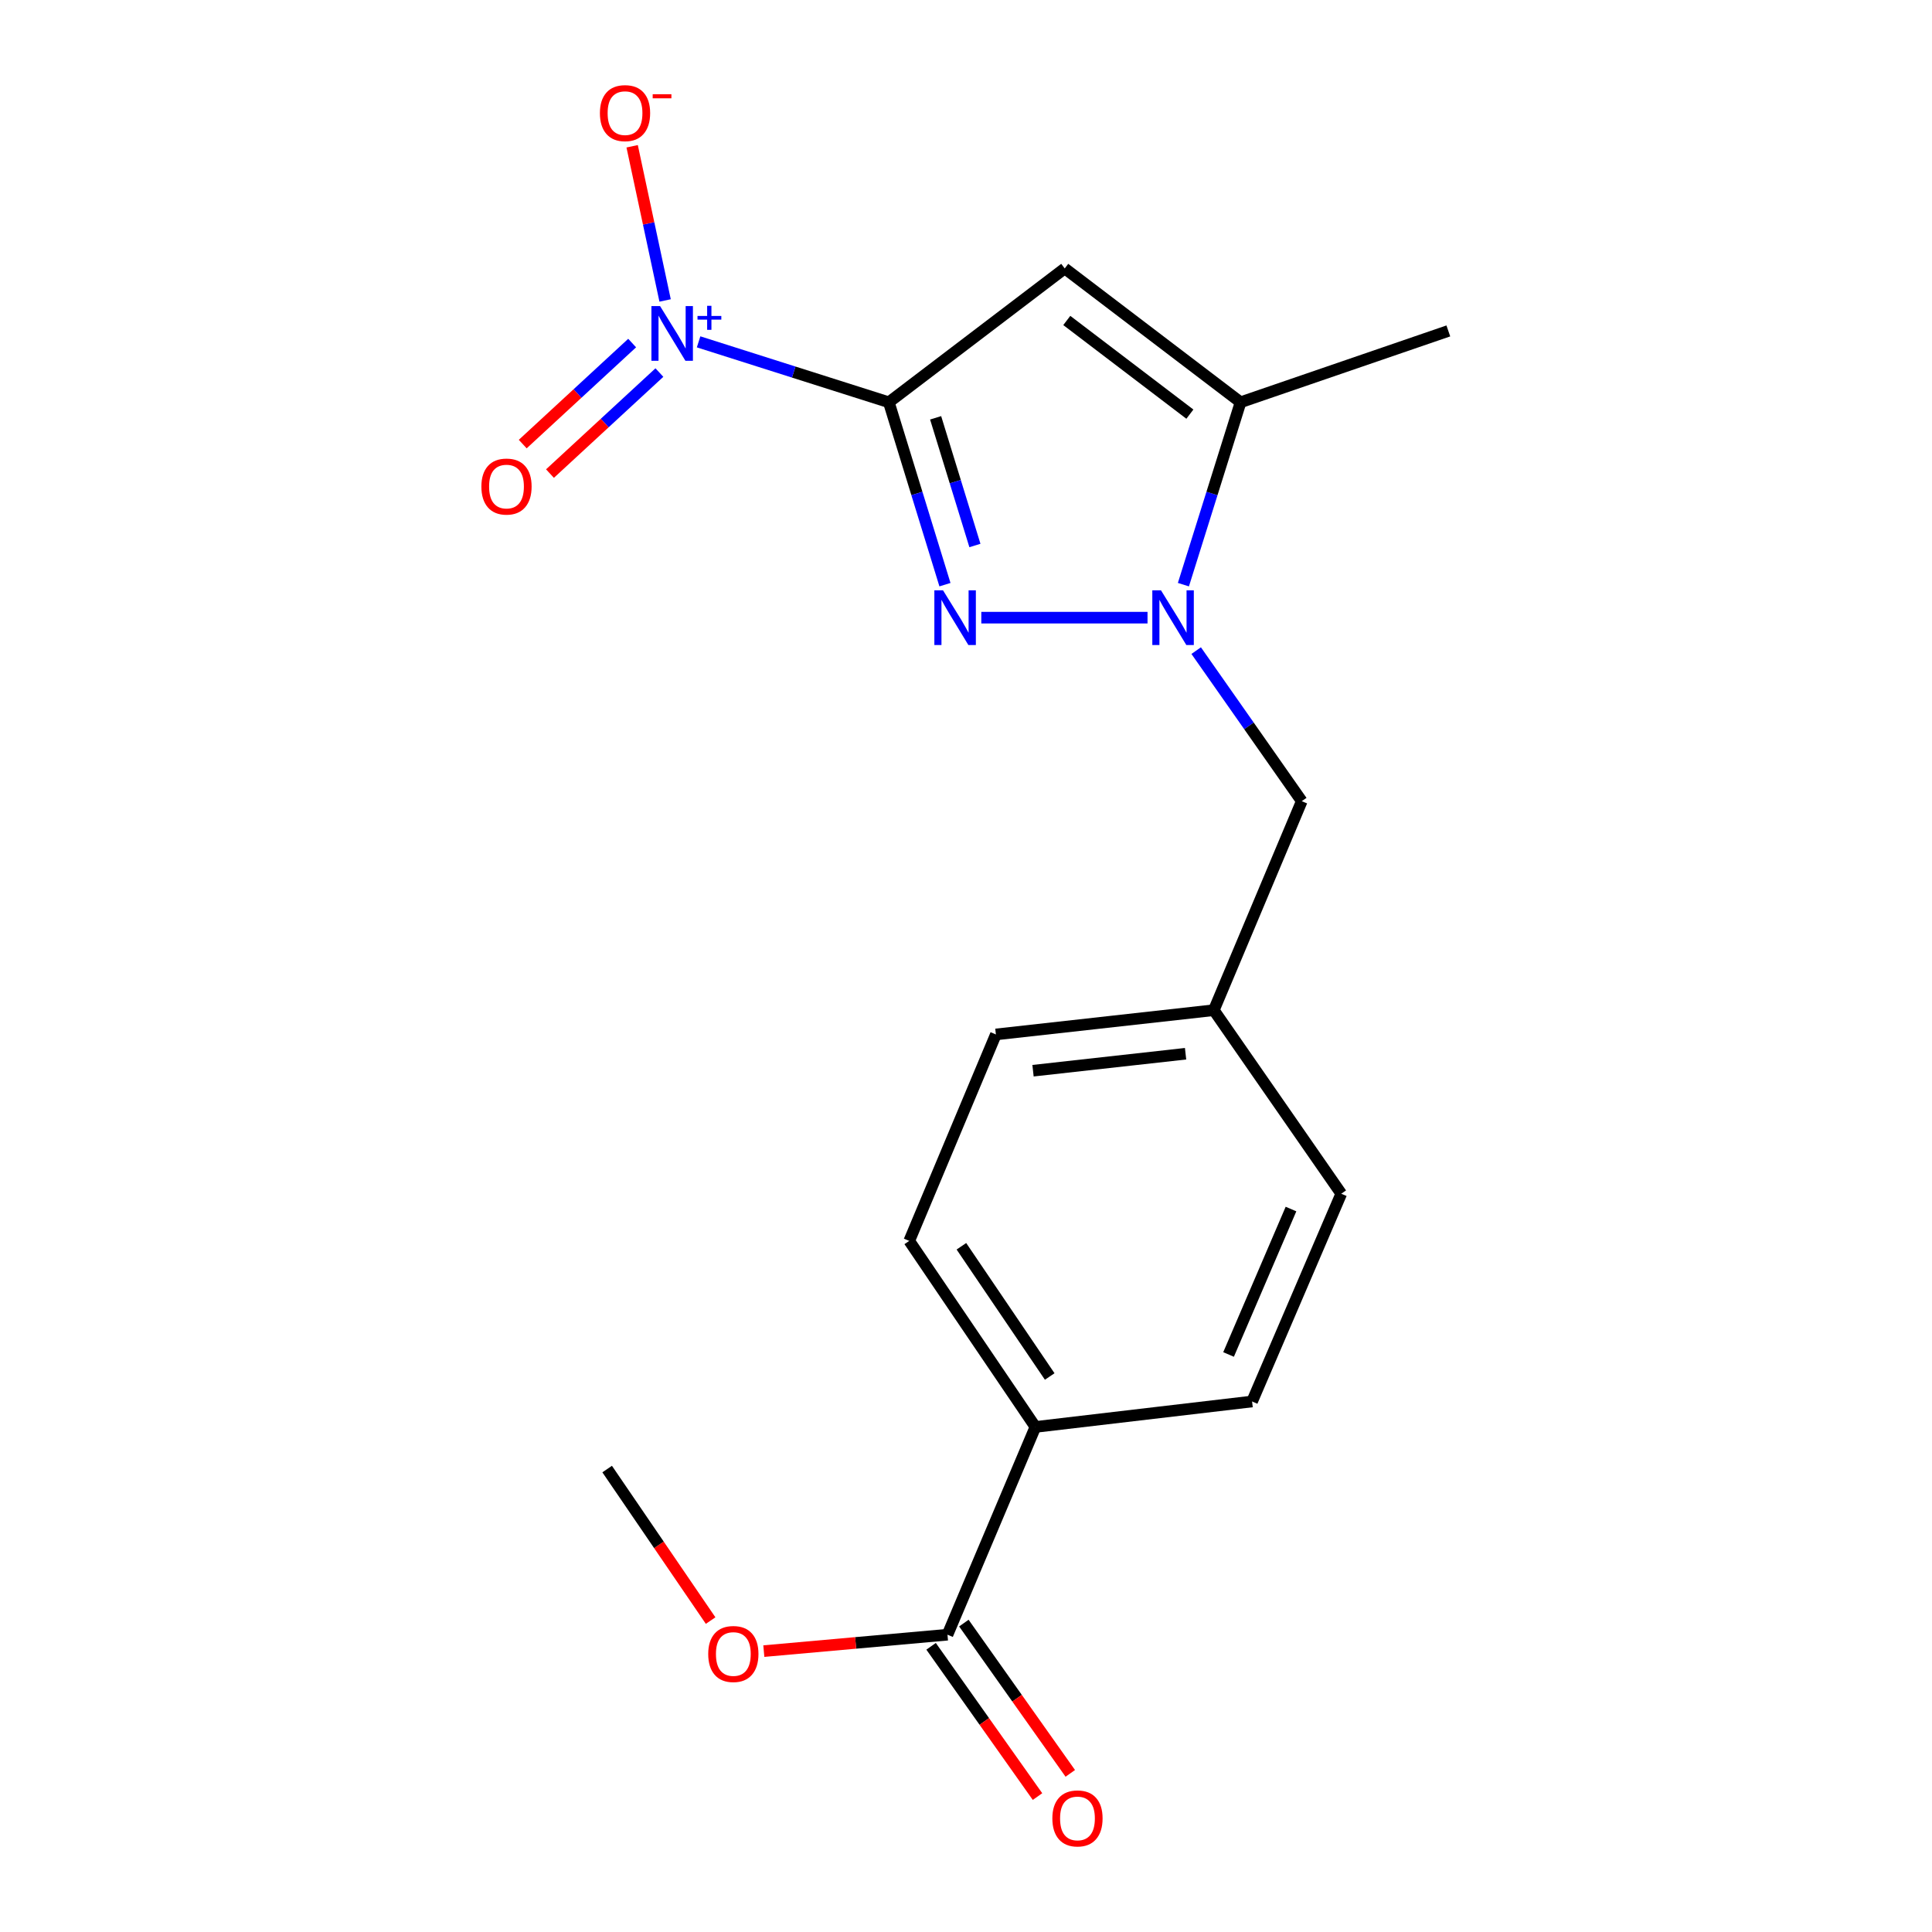 <?xml version='1.0' encoding='iso-8859-1'?>
<svg version='1.1' baseProfile='full'
              xmlns='http://www.w3.org/2000/svg'
                      xmlns:rdkit='http://www.rdkit.org/xml'
                      xmlns:xlink='http://www.w3.org/1999/xlink'
                  xml:space='preserve'
width='1000px' height='1000px' viewBox='0 0 1000 1000'>
<!-- END OF HEADER -->
<rect style='opacity:1.0;fill:#FFFFFF;stroke:none' width='1000' height='1000' x='0' y='0'> </rect>
<path class='bond-0' d='M 460.056,208.214 L 474.581,255.42' style='fill:none;fill-rule:evenodd;stroke:#000000;stroke-width:6px;stroke-linecap:butt;stroke-linejoin:miter;stroke-opacity:1' />
<path class='bond-0' d='M 474.581,255.42 L 489.107,302.625' style='fill:none;fill-rule:evenodd;stroke:#0000FF;stroke-width:6px;stroke-linecap:butt;stroke-linejoin:miter;stroke-opacity:1' />
<path class='bond-0' d='M 484.279,216.263 L 494.447,249.307' style='fill:none;fill-rule:evenodd;stroke:#000000;stroke-width:6px;stroke-linecap:butt;stroke-linejoin:miter;stroke-opacity:1' />
<path class='bond-0' d='M 494.447,249.307 L 504.615,282.35' style='fill:none;fill-rule:evenodd;stroke:#0000FF;stroke-width:6px;stroke-linecap:butt;stroke-linejoin:miter;stroke-opacity:1' />
<path class='bond-1' d='M 460.056,208.214 L 551.104,138.944' style='fill:none;fill-rule:evenodd;stroke:#000000;stroke-width:6px;stroke-linecap:butt;stroke-linejoin:miter;stroke-opacity:1' />
<path class='bond-3' d='M 460.056,208.214 L 410.824,192.576' style='fill:none;fill-rule:evenodd;stroke:#000000;stroke-width:6px;stroke-linecap:butt;stroke-linejoin:miter;stroke-opacity:1' />
<path class='bond-3' d='M 410.824,192.576 L 361.593,176.938' style='fill:none;fill-rule:evenodd;stroke:#0000FF;stroke-width:6px;stroke-linecap:butt;stroke-linejoin:miter;stroke-opacity:1' />
<path class='bond-2' d='M 507.922,319.701 L 593.955,319.701' style='fill:none;fill-rule:evenodd;stroke:#0000FF;stroke-width:6px;stroke-linecap:butt;stroke-linejoin:miter;stroke-opacity:1' />
<path class='bond-4' d='M 551.104,138.944 L 642.118,208.214' style='fill:none;fill-rule:evenodd;stroke:#000000;stroke-width:6px;stroke-linecap:butt;stroke-linejoin:miter;stroke-opacity:1' />
<path class='bond-4' d='M 552.168,165.873 L 615.878,214.363' style='fill:none;fill-rule:evenodd;stroke:#000000;stroke-width:6px;stroke-linecap:butt;stroke-linejoin:miter;stroke-opacity:1' />
<path class='bond-7' d='M 619.141,336.761 L 646.466,375.724' style='fill:none;fill-rule:evenodd;stroke:#0000FF;stroke-width:6px;stroke-linecap:butt;stroke-linejoin:miter;stroke-opacity:1' />
<path class='bond-7' d='M 646.466,375.724 L 673.791,414.687' style='fill:none;fill-rule:evenodd;stroke:#000000;stroke-width:6px;stroke-linecap:butt;stroke-linejoin:miter;stroke-opacity:1' />
<path class='bond-19' d='M 612.53,302.62 L 627.324,255.417' style='fill:none;fill-rule:evenodd;stroke:#0000FF;stroke-width:6px;stroke-linecap:butt;stroke-linejoin:miter;stroke-opacity:1' />
<path class='bond-19' d='M 627.324,255.417 L 642.118,208.214' style='fill:none;fill-rule:evenodd;stroke:#000000;stroke-width:6px;stroke-linecap:butt;stroke-linejoin:miter;stroke-opacity:1' />
<path class='bond-6' d='M 344.26,155.514 L 335.729,115.614' style='fill:none;fill-rule:evenodd;stroke:#0000FF;stroke-width:6px;stroke-linecap:butt;stroke-linejoin:miter;stroke-opacity:1' />
<path class='bond-6' d='M 335.729,115.614 L 327.198,75.713' style='fill:none;fill-rule:evenodd;stroke:#FF0000;stroke-width:6px;stroke-linecap:butt;stroke-linejoin:miter;stroke-opacity:1' />
<path class='bond-8' d='M 327.204,177.565 L 298.885,203.711' style='fill:none;fill-rule:evenodd;stroke:#0000FF;stroke-width:6px;stroke-linecap:butt;stroke-linejoin:miter;stroke-opacity:1' />
<path class='bond-8' d='M 298.885,203.711 L 270.566,229.856' style='fill:none;fill-rule:evenodd;stroke:#FF0000;stroke-width:6px;stroke-linecap:butt;stroke-linejoin:miter;stroke-opacity:1' />
<path class='bond-8' d='M 341.303,192.837 L 312.984,218.982' style='fill:none;fill-rule:evenodd;stroke:#0000FF;stroke-width:6px;stroke-linecap:butt;stroke-linejoin:miter;stroke-opacity:1' />
<path class='bond-8' d='M 312.984,218.982 L 284.665,245.127' style='fill:none;fill-rule:evenodd;stroke:#FF0000;stroke-width:6px;stroke-linecap:butt;stroke-linejoin:miter;stroke-opacity:1' />
<path class='bond-17' d='M 642.118,208.214 L 749.655,171.287' style='fill:none;fill-rule:evenodd;stroke:#000000;stroke-width:6px;stroke-linecap:butt;stroke-linejoin:miter;stroke-opacity:1' />
<path class='bond-5' d='M 490.413,846.119 L 535.92,738.581' style='fill:none;fill-rule:evenodd;stroke:#000000;stroke-width:6px;stroke-linecap:butt;stroke-linejoin:miter;stroke-opacity:1' />
<path class='bond-10' d='M 481.932,852.125 L 509.473,891.014' style='fill:none;fill-rule:evenodd;stroke:#000000;stroke-width:6px;stroke-linecap:butt;stroke-linejoin:miter;stroke-opacity:1' />
<path class='bond-10' d='M 509.473,891.014 L 537.014,929.903' style='fill:none;fill-rule:evenodd;stroke:#FF0000;stroke-width:6px;stroke-linecap:butt;stroke-linejoin:miter;stroke-opacity:1' />
<path class='bond-10' d='M 498.894,840.112 L 526.435,879.002' style='fill:none;fill-rule:evenodd;stroke:#000000;stroke-width:6px;stroke-linecap:butt;stroke-linejoin:miter;stroke-opacity:1' />
<path class='bond-10' d='M 526.435,879.002 L 553.976,917.891' style='fill:none;fill-rule:evenodd;stroke:#FF0000;stroke-width:6px;stroke-linecap:butt;stroke-linejoin:miter;stroke-opacity:1' />
<path class='bond-14' d='M 490.413,846.119 L 442.884,850.367' style='fill:none;fill-rule:evenodd;stroke:#000000;stroke-width:6px;stroke-linecap:butt;stroke-linejoin:miter;stroke-opacity:1' />
<path class='bond-14' d='M 442.884,850.367 L 395.355,854.615' style='fill:none;fill-rule:evenodd;stroke:#FF0000;stroke-width:6px;stroke-linecap:butt;stroke-linejoin:miter;stroke-opacity:1' />
<path class='bond-13' d='M 673.791,414.687 L 628.273,522.871' style='fill:none;fill-rule:evenodd;stroke:#000000;stroke-width:6px;stroke-linecap:butt;stroke-linejoin:miter;stroke-opacity:1' />
<path class='bond-9' d='M 535.92,738.581 L 470.621,642.29' style='fill:none;fill-rule:evenodd;stroke:#000000;stroke-width:6px;stroke-linecap:butt;stroke-linejoin:miter;stroke-opacity:1' />
<path class='bond-9' d='M 543.327,712.472 L 497.618,645.068' style='fill:none;fill-rule:evenodd;stroke:#000000;stroke-width:6px;stroke-linecap:butt;stroke-linejoin:miter;stroke-opacity:1' />
<path class='bond-20' d='M 535.92,738.581 L 648.076,725.406' style='fill:none;fill-rule:evenodd;stroke:#000000;stroke-width:6px;stroke-linecap:butt;stroke-linejoin:miter;stroke-opacity:1' />
<path class='bond-11' d='M 470.621,642.29 L 515.47,535.423' style='fill:none;fill-rule:evenodd;stroke:#000000;stroke-width:6px;stroke-linecap:butt;stroke-linejoin:miter;stroke-opacity:1' />
<path class='bond-12' d='M 648.076,725.406 L 694.241,617.868' style='fill:none;fill-rule:evenodd;stroke:#000000;stroke-width:6px;stroke-linecap:butt;stroke-linejoin:miter;stroke-opacity:1' />
<path class='bond-12' d='M 635.902,701.076 L 668.217,625.8' style='fill:none;fill-rule:evenodd;stroke:#000000;stroke-width:6px;stroke-linecap:butt;stroke-linejoin:miter;stroke-opacity:1' />
<path class='bond-15' d='M 628.273,522.871 L 694.241,617.868' style='fill:none;fill-rule:evenodd;stroke:#000000;stroke-width:6px;stroke-linecap:butt;stroke-linejoin:miter;stroke-opacity:1' />
<path class='bond-16' d='M 628.273,522.871 L 515.47,535.423' style='fill:none;fill-rule:evenodd;stroke:#000000;stroke-width:6px;stroke-linecap:butt;stroke-linejoin:miter;stroke-opacity:1' />
<path class='bond-16' d='M 613.651,545.411 L 534.689,554.197' style='fill:none;fill-rule:evenodd;stroke:#000000;stroke-width:6px;stroke-linecap:butt;stroke-linejoin:miter;stroke-opacity:1' />
<path class='bond-18' d='M 367.817,838.811 L 341.04,799.596' style='fill:none;fill-rule:evenodd;stroke:#FF0000;stroke-width:6px;stroke-linecap:butt;stroke-linejoin:miter;stroke-opacity:1' />
<path class='bond-18' d='M 341.04,799.596 L 314.263,760.382' style='fill:none;fill-rule:evenodd;stroke:#000000;stroke-width:6px;stroke-linecap:butt;stroke-linejoin:miter;stroke-opacity:1' />
<path  class='atom-1' d='M 488.102 305.541
L 497.382 320.541
Q 498.302 322.021, 499.782 324.701
Q 501.262 327.381, 501.342 327.541
L 501.342 305.541
L 505.102 305.541
L 505.102 333.861
L 501.222 333.861
L 491.262 317.461
Q 490.102 315.541, 488.862 313.341
Q 487.662 311.141, 487.302 310.461
L 487.302 333.861
L 483.622 333.861
L 483.622 305.541
L 488.102 305.541
' fill='#0000FF'/>
<path  class='atom-3' d='M 600.916 305.541
L 610.196 320.541
Q 611.116 322.021, 612.596 324.701
Q 614.076 327.381, 614.156 327.541
L 614.156 305.541
L 617.916 305.541
L 617.916 333.861
L 614.036 333.861
L 604.076 317.461
Q 602.916 315.541, 601.676 313.341
Q 600.476 311.141, 600.116 310.461
L 600.116 333.861
L 596.436 333.861
L 596.436 305.541
L 600.916 305.541
' fill='#0000FF'/>
<path  class='atom-4' d='M 341.651 158.432
L 350.931 173.432
Q 351.851 174.912, 353.331 177.592
Q 354.811 180.272, 354.891 180.432
L 354.891 158.432
L 358.651 158.432
L 358.651 186.752
L 354.771 186.752
L 344.811 170.352
Q 343.651 168.432, 342.411 166.232
Q 341.211 164.032, 340.851 163.352
L 340.851 186.752
L 337.171 186.752
L 337.171 158.432
L 341.651 158.432
' fill='#0000FF'/>
<path  class='atom-4' d='M 361.027 163.537
L 366.017 163.537
L 366.017 158.283
L 368.234 158.283
L 368.234 163.537
L 373.356 163.537
L 373.356 165.437
L 368.234 165.437
L 368.234 170.717
L 366.017 170.717
L 366.017 165.437
L 361.027 165.437
L 361.027 163.537
' fill='#0000FF'/>
<path  class='atom-7' d='M 310.512 58.552
Q 310.512 51.752, 313.872 47.952
Q 317.232 44.152, 323.512 44.152
Q 329.792 44.152, 333.152 47.952
Q 336.512 51.752, 336.512 58.552
Q 336.512 65.432, 333.112 69.352
Q 329.712 73.232, 323.512 73.232
Q 317.272 73.232, 313.872 69.352
Q 310.512 65.472, 310.512 58.552
M 323.512 70.032
Q 327.832 70.032, 330.152 67.152
Q 332.512 64.232, 332.512 58.552
Q 332.512 52.992, 330.152 50.192
Q 327.832 47.352, 323.512 47.352
Q 319.192 47.352, 316.832 50.152
Q 314.512 52.952, 314.512 58.552
Q 314.512 64.272, 316.832 67.152
Q 319.192 70.032, 323.512 70.032
' fill='#FF0000'/>
<path  class='atom-7' d='M 337.832 48.775
L 347.521 48.775
L 347.521 50.887
L 337.832 50.887
L 337.832 48.775
' fill='#FF0000'/>
<path  class='atom-9' d='M 249.163 251.838
Q 249.163 245.038, 252.523 241.238
Q 255.883 237.438, 262.163 237.438
Q 268.443 237.438, 271.803 241.238
Q 275.163 245.038, 275.163 251.838
Q 275.163 258.718, 271.763 262.638
Q 268.363 266.518, 262.163 266.518
Q 255.923 266.518, 252.523 262.638
Q 249.163 258.758, 249.163 251.838
M 262.163 263.318
Q 266.483 263.318, 268.803 260.438
Q 271.163 257.518, 271.163 251.838
Q 271.163 246.278, 268.803 243.478
Q 266.483 240.638, 262.163 240.638
Q 257.843 240.638, 255.483 243.438
Q 253.163 246.238, 253.163 251.838
Q 253.163 257.558, 255.483 260.438
Q 257.843 263.318, 262.163 263.318
' fill='#FF0000'/>
<path  class='atom-11' d='M 544.697 941.208
Q 544.697 934.408, 548.057 930.608
Q 551.417 926.808, 557.697 926.808
Q 563.977 926.808, 567.337 930.608
Q 570.697 934.408, 570.697 941.208
Q 570.697 948.088, 567.297 952.008
Q 563.897 955.888, 557.697 955.888
Q 551.457 955.888, 548.057 952.008
Q 544.697 948.128, 544.697 941.208
M 557.697 952.688
Q 562.017 952.688, 564.337 949.808
Q 566.697 946.888, 566.697 941.208
Q 566.697 935.648, 564.337 932.848
Q 562.017 930.008, 557.697 930.008
Q 553.377 930.008, 551.017 932.808
Q 548.697 935.608, 548.697 941.208
Q 548.697 946.928, 551.017 949.808
Q 553.377 952.688, 557.697 952.688
' fill='#FF0000'/>
<path  class='atom-15' d='M 366.573 856.106
Q 366.573 849.306, 369.933 845.506
Q 373.293 841.706, 379.573 841.706
Q 385.853 841.706, 389.213 845.506
Q 392.573 849.306, 392.573 856.106
Q 392.573 862.986, 389.173 866.906
Q 385.773 870.786, 379.573 870.786
Q 373.333 870.786, 369.933 866.906
Q 366.573 863.026, 366.573 856.106
M 379.573 867.586
Q 383.893 867.586, 386.213 864.706
Q 388.573 861.786, 388.573 856.106
Q 388.573 850.546, 386.213 847.746
Q 383.893 844.906, 379.573 844.906
Q 375.253 844.906, 372.893 847.706
Q 370.573 850.506, 370.573 856.106
Q 370.573 861.826, 372.893 864.706
Q 375.253 867.586, 379.573 867.586
' fill='#FF0000'/>
</svg>

